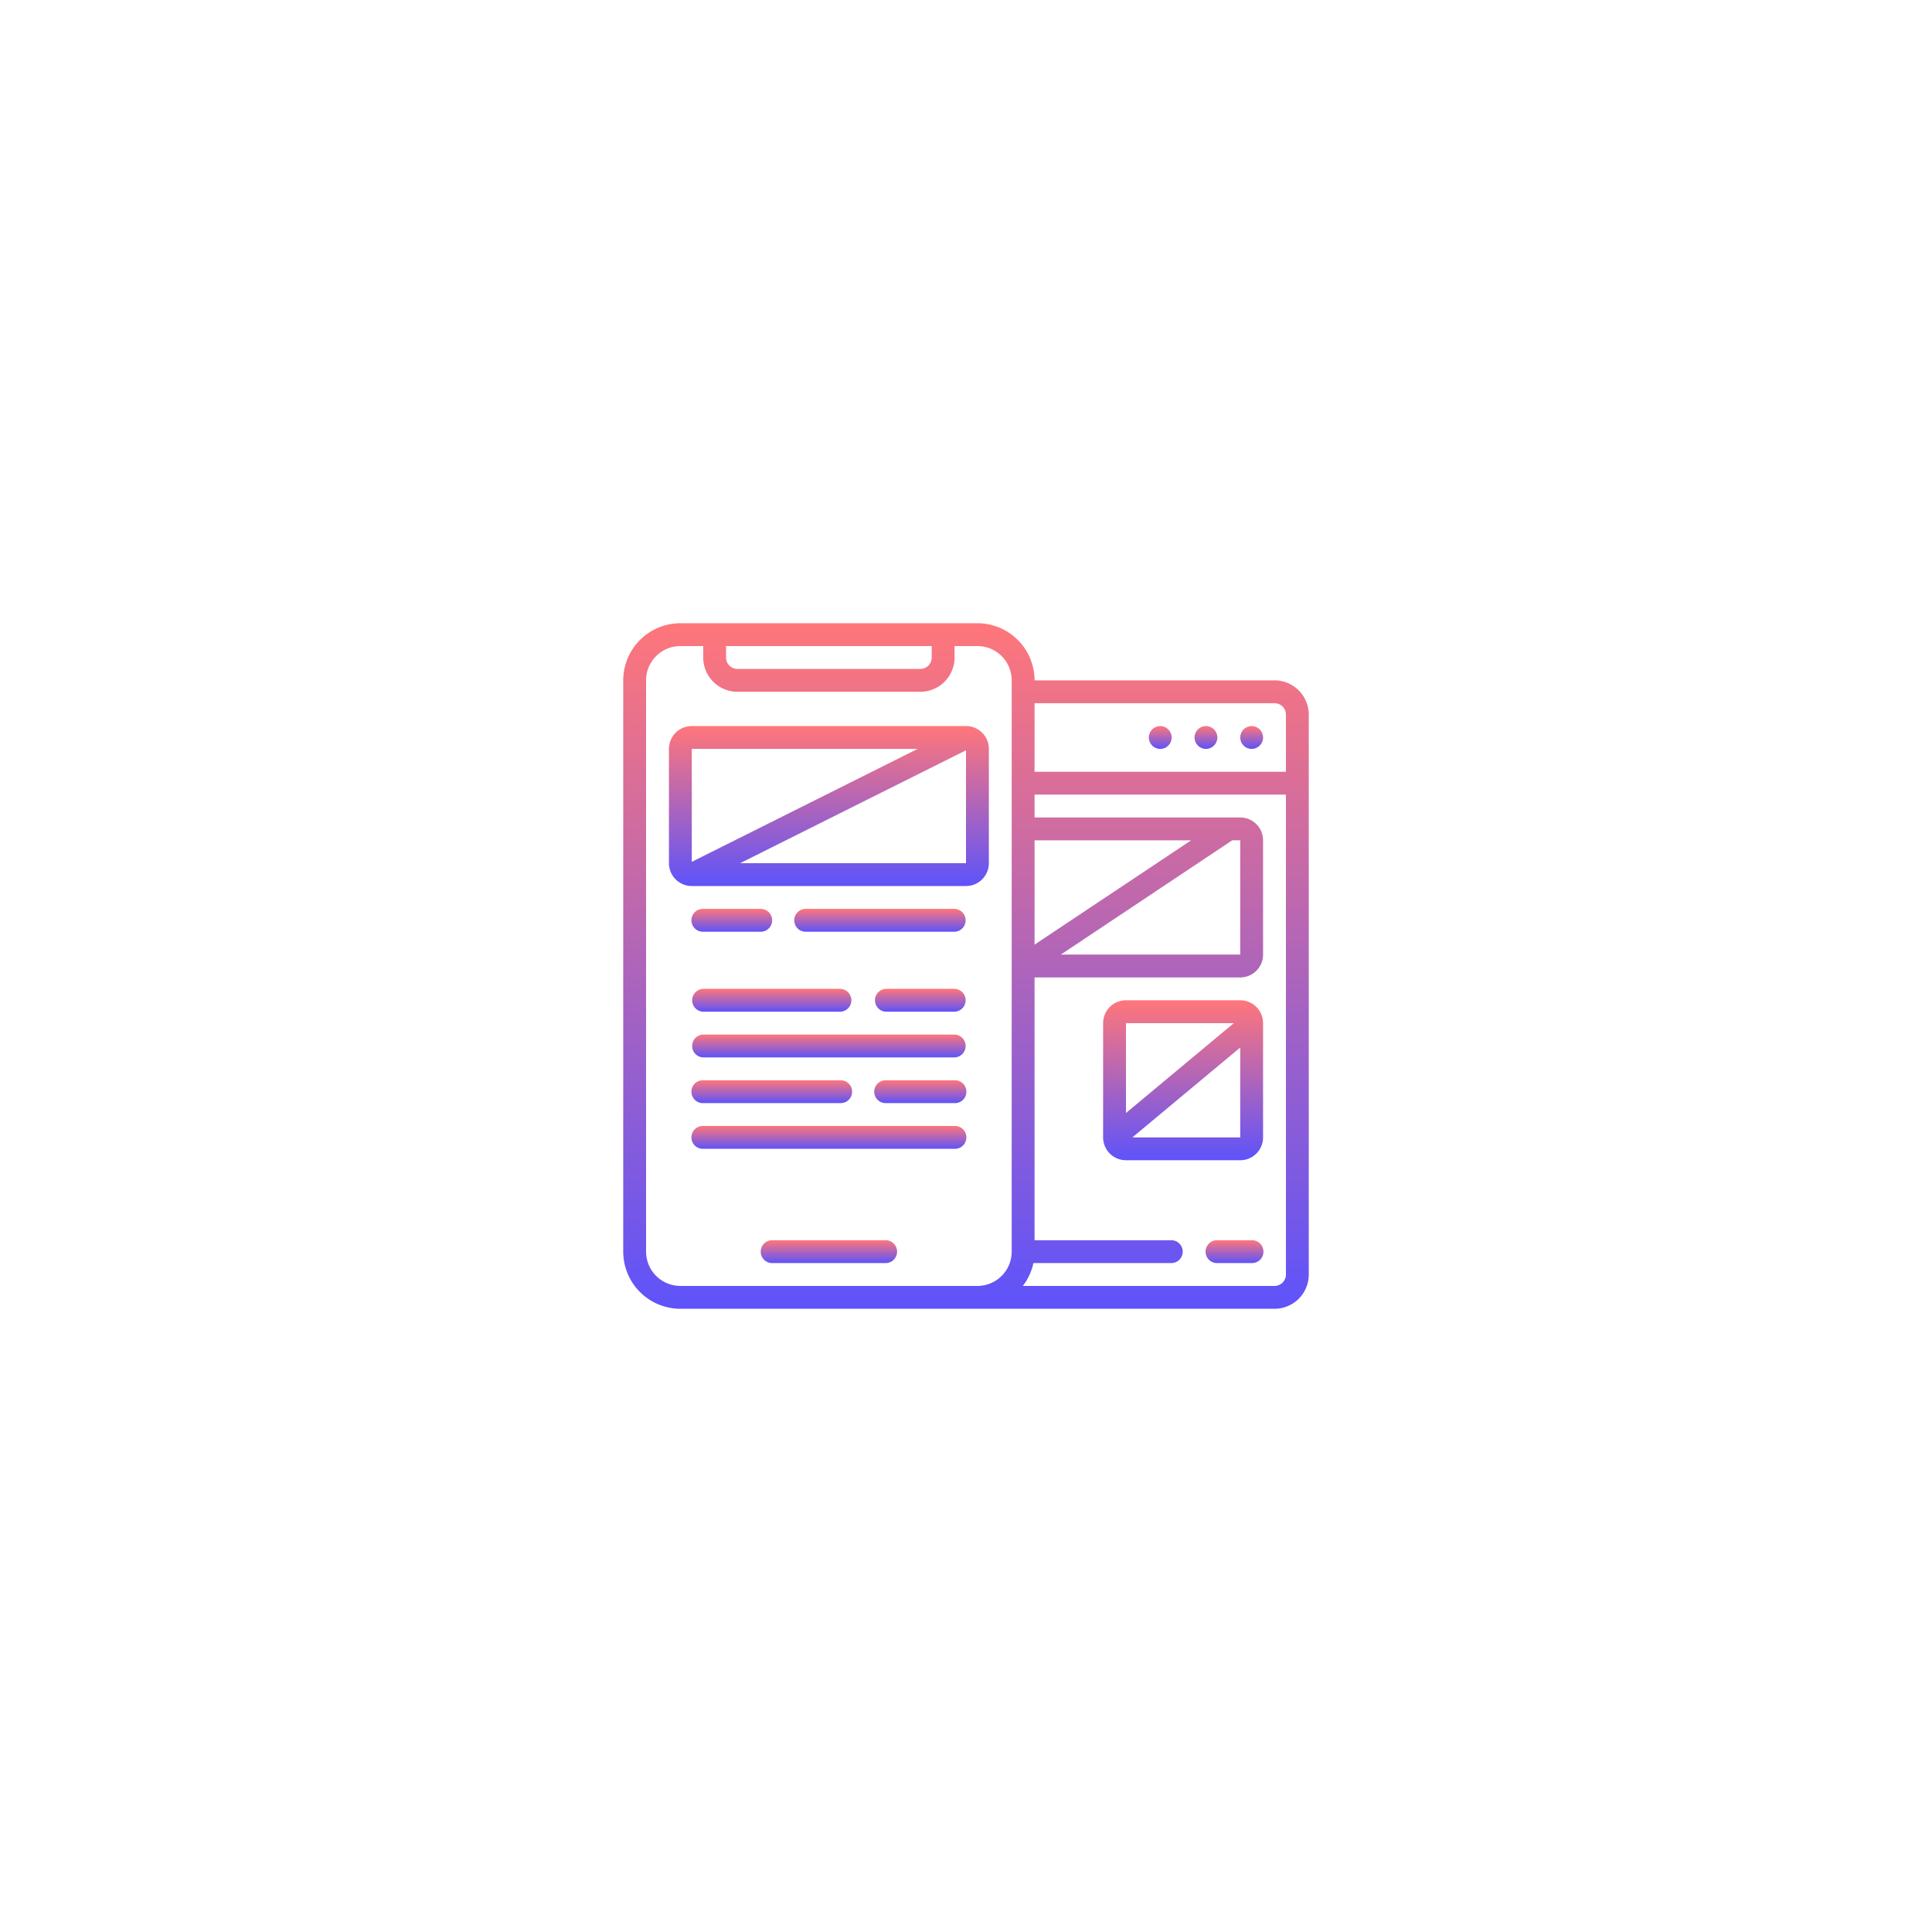 <svg xmlns="http://www.w3.org/2000/svg" xmlns:xlink="http://www.w3.org/1999/xlink" width="155" height="155" viewBox="0 0 155 155"><defs><style>.a{fill:#fff;}.b{fill:url(#c);}.c{filter:url(#a);}</style><filter id="a" x="0" y="0" width="155" height="155" filterUnits="userSpaceOnUse"><feOffset input="SourceAlpha"/><feGaussianBlur stdDeviation="10" result="b"/><feFlood flood-opacity="0.102"/><feComposite operator="in" in2="b"/><feComposite in="SourceGraphic"/></filter><linearGradient id="c" x1="0.5" x2="0.5" y2="1" gradientUnits="objectBoundingBox"><stop offset="0" stop-color="#ff767a"/><stop offset="1" stop-color="#5e53fa"/></linearGradient></defs><g transform="translate(-353 -2253)"><g class="c" transform="matrix(1, 0, 0, 1, 353, 2253)"><rect class="a" width="95" height="95" rx="15" transform="translate(30 30)"/></g><g transform="translate(403 2303)"><path class="b" d="M22.083,54H12.917a.917.917,0,0,0,0,1.833h9.167a.917.917,0,0,0,0-1.833Z" transform="translate(-1 -4.5)"/><path class="b" d="M29.667,20V10.833A1.833,1.833,0,0,0,27.833,9h-22A1.833,1.833,0,0,0,4,10.833V20a1.833,1.833,0,0,0,1.833,1.833h22A1.833,1.833,0,0,0,29.667,20ZM23.95,10.833,5.833,19.892V10.833ZM9.716,20l18.117-9.058V20Z" transform="translate(-0.333 -0.75)"/><path class="b" d="M6.917,26.833H11.5A.917.917,0,1,0,11.5,25H6.917a.917.917,0,1,0,0,1.833Z" transform="translate(-0.5 -2.083)"/><path class="b" d="M27.833,25H15.917a.917.917,0,1,0,0,1.833H27.833a.917.917,0,0,0,0-1.833Z" transform="translate(-1.25 -2.083)"/><path class="b" d="M6.917,33.833h11a.917.917,0,0,0,0-1.833h-11a.917.917,0,0,0,0,1.833Z" transform="translate(-0.5 -2.667)"/><path class="b" d="M28.417,32h-5.5a.917.917,0,0,0,0,1.833h5.5a.917.917,0,0,0,0-1.833Z" transform="translate(-1.833 -2.667)"/><path class="b" d="M27.083,36H6.917a.917.917,0,0,0,0,1.833H27.083a.917.917,0,0,0,0-1.833Z" transform="translate(-0.5 -3)"/><path class="b" d="M6.917,41.833h11a.917.917,0,1,0,0-1.833h-11a.917.917,0,1,0,0,1.833Z" transform="translate(-0.5 -3.333)"/><path class="b" d="M28.417,40h-5.5a.917.917,0,1,0,0,1.833h5.5a.917.917,0,1,0,0-1.833Z" transform="translate(-1.833 -3.333)"/><path class="b" d="M27.083,44H6.917a.917.917,0,1,0,0,1.833H27.083a.917.917,0,1,0,0-1.833Z" transform="translate(-0.5 -3.667)"/><path class="b" d="M52.25,4.583H33A4.589,4.589,0,0,0,28.417,0H4.583A4.589,4.589,0,0,0,0,4.583V50.417A4.589,4.589,0,0,0,4.583,55H52.25A2.75,2.75,0,0,0,55,52.25V7.333A2.75,2.75,0,0,0,52.25,4.583Zm0,1.833a.917.917,0,0,1,.917.917v4.583H33v-5.5Zm-2.75,11v9.167H35.108l13.75-9.167ZM33,25.788V17.417H45.558ZM24.75,1.833V2.75a.917.917,0,0,1-.917.917H9.167A.917.917,0,0,1,8.25,2.75V1.833Zm1.833,51.333h-22a2.75,2.75,0,0,1-2.75-2.75V4.583a2.75,2.75,0,0,1,2.75-2.75H6.417V2.75A2.75,2.75,0,0,0,9.167,5.5H23.833a2.75,2.75,0,0,0,2.75-2.75V1.833h1.833a2.75,2.75,0,0,1,2.75,2.75V50.417a2.75,2.75,0,0,1-2.75,2.75Zm25.667,0H32.06a4.541,4.541,0,0,0,.848-1.833H44A.917.917,0,0,0,44,49.5H33V28.417H49.5a1.833,1.833,0,0,0,1.833-1.833V17.417A1.833,1.833,0,0,0,49.5,15.583H33V13.75H53.167v38.5A.917.917,0,0,1,52.25,53.167Z"/><circle class="b" cx="0.917" cy="0.917" r="0.917" transform="translate(49.5 8.25)"/><circle class="b" cx="0.917" cy="0.917" r="0.917" transform="translate(45.833 8.25)"/><circle class="b" cx="0.917" cy="0.917" r="0.917" transform="translate(42.167 8.25)"/><path class="b" d="M53,33H43.833A1.833,1.833,0,0,0,42,34.833V44a1.833,1.833,0,0,0,1.833,1.833H53A1.833,1.833,0,0,0,54.833,44V34.833A1.833,1.833,0,0,0,53,33Zm-.515,1.833-8.651,7.21v-7.21ZM44.348,44,53,36.79V44Z" transform="translate(-3.5 -2.75)"/><path class="b" d="M54.667,54h-2.75a.917.917,0,1,0,0,1.833h2.75a.917.917,0,1,0,0-1.833Z" transform="translate(-4.25 -4.5)"/></g></g></svg>
